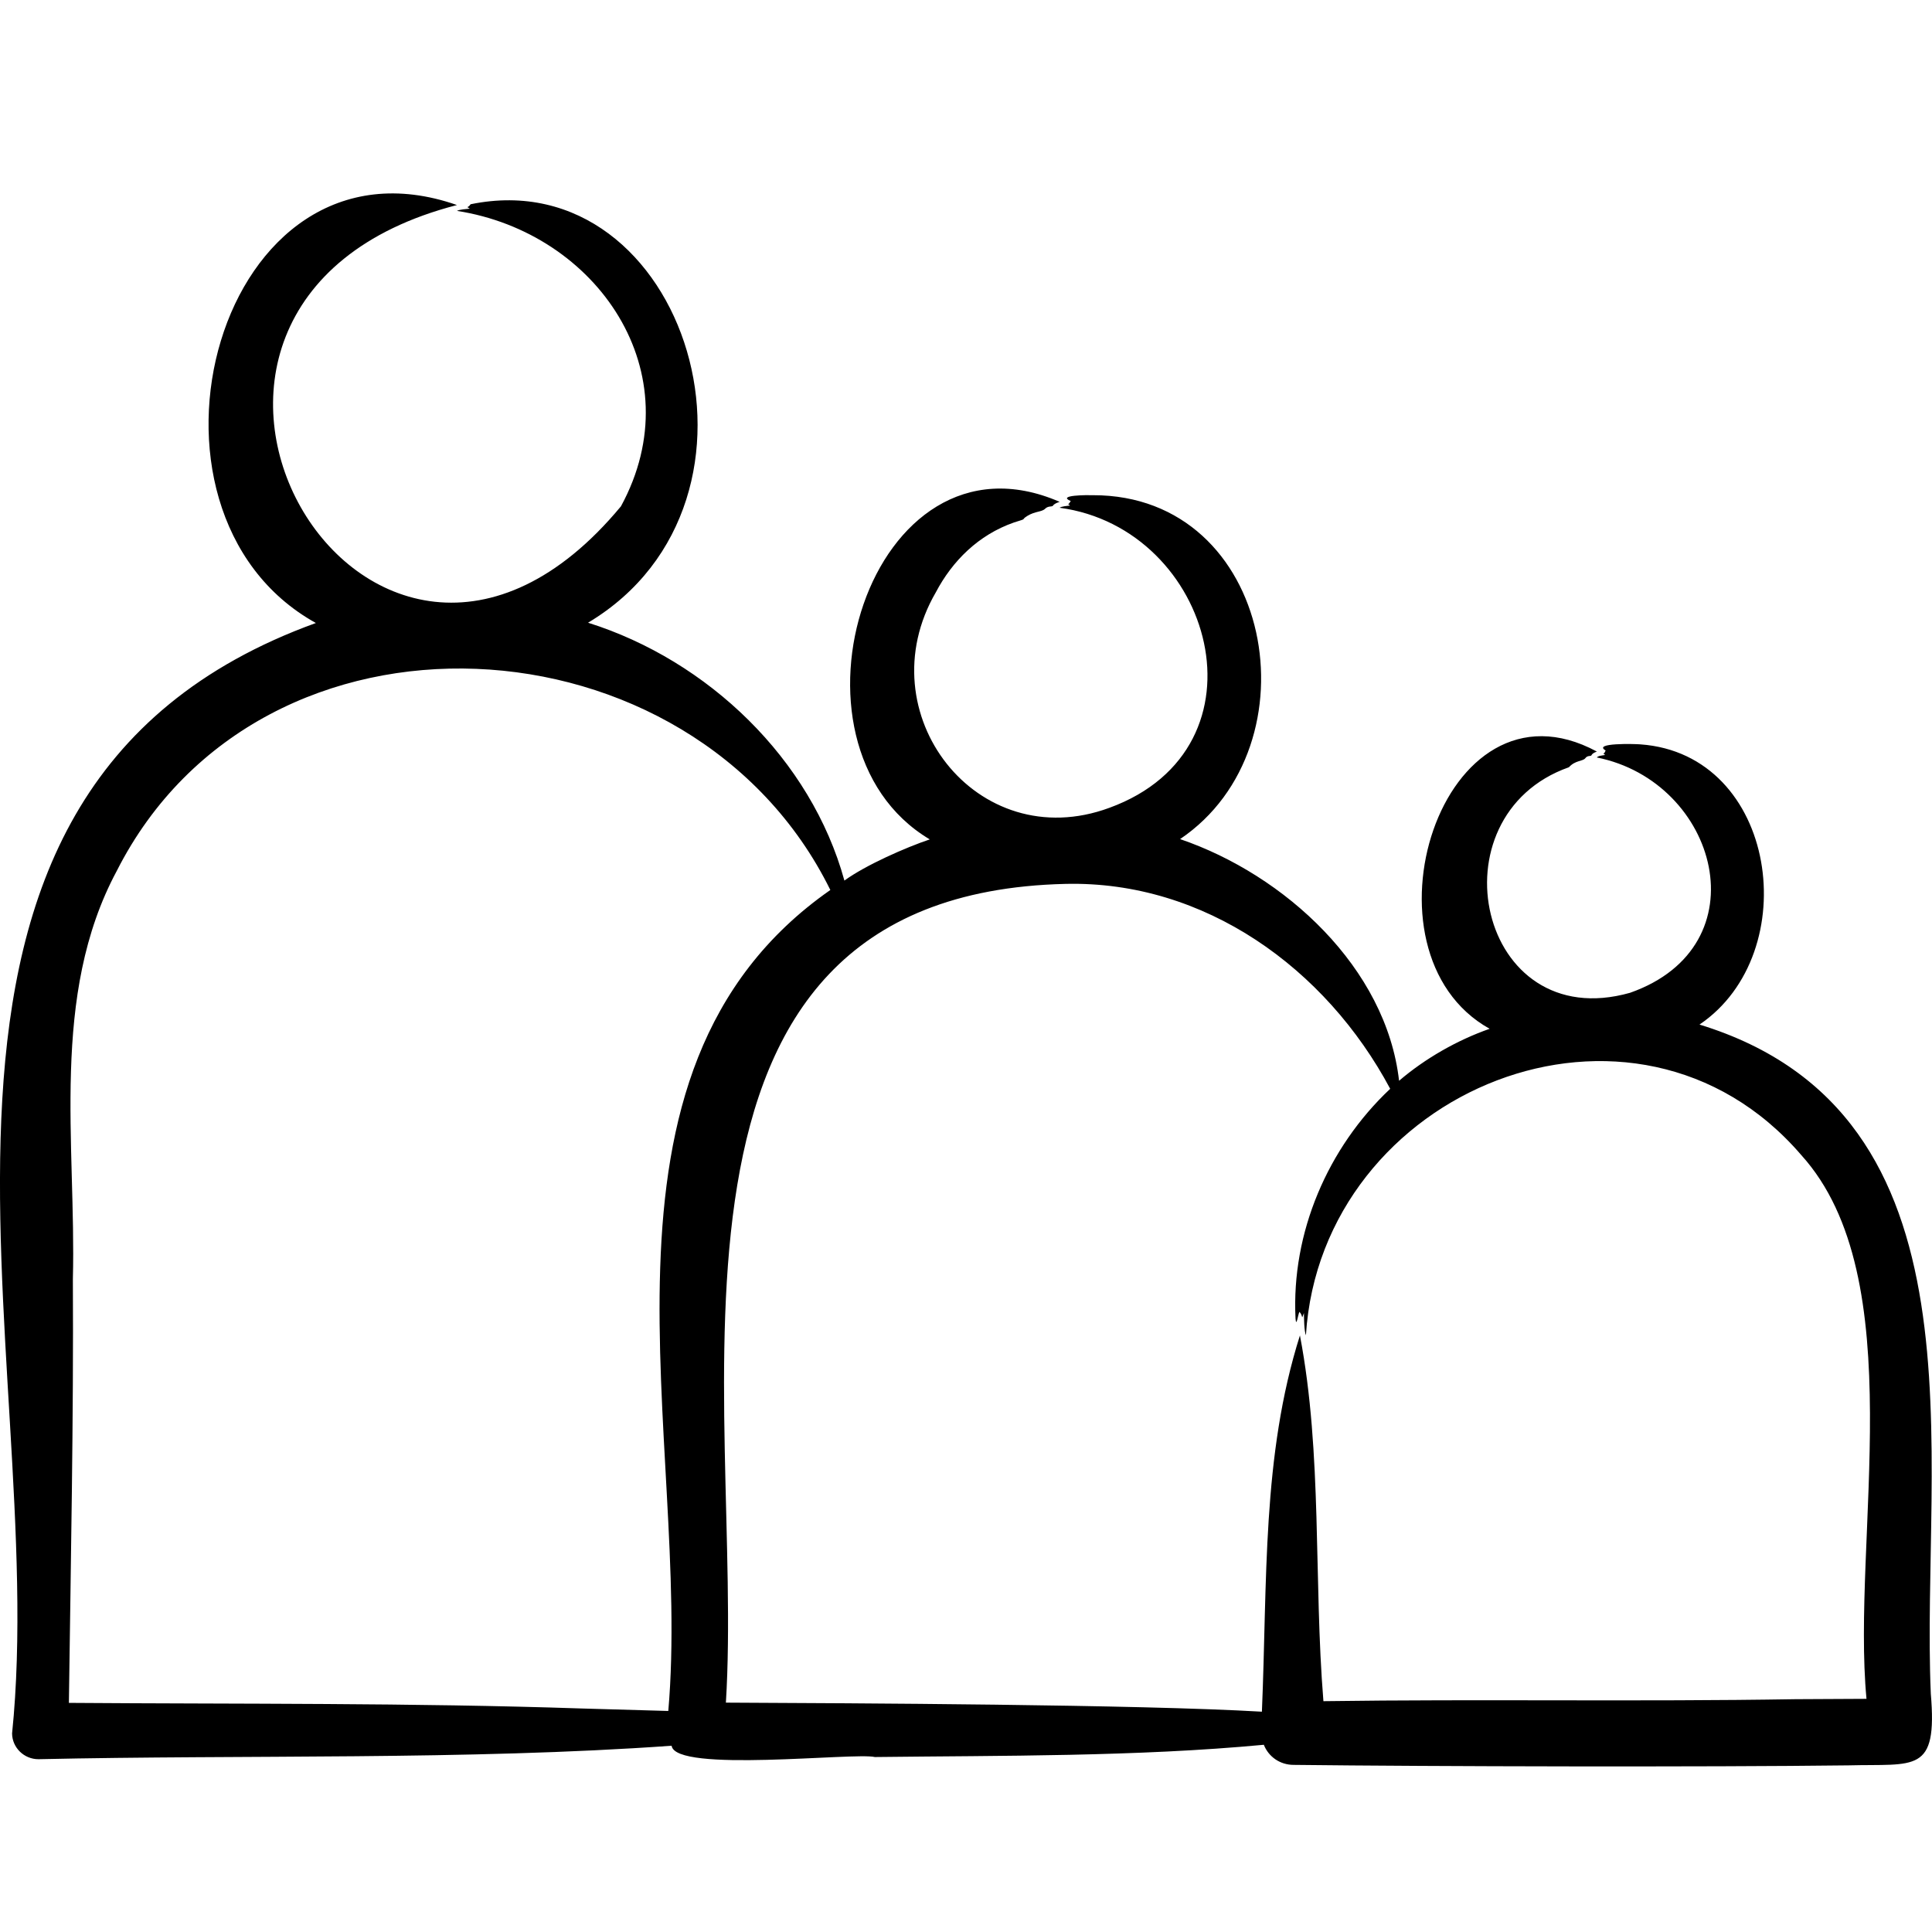 <svg fill="none" height="32" viewBox="0 0 32 32" width="32" xmlns="http://www.w3.org/2000/svg" xmlns:xlink="http://www.w3.org/1999/xlink"><clipPath id="a"><path d="m0 0h32v32h-32z"/></clipPath><g clip-path="url(#a)"><path clip-rule="evenodd" d="m29.737 28.144c-2.606.043-5.212-.004-7.817.033-.164-2.009-.014-4.093-.389-6.058-.632 1.995-.538 4.065-.63 6.232-2.044-.12-6.769-.14-8.878-.15.307-4.95-1.68-13.389 5.626-13.561 2.305-.054 4.312 1.399 5.377 3.394-1.036.975-1.639 2.384-1.568 3.804.013.168.043-.084.066-.11.069.08.022.146.073.02.002.09.003.294.033.369.254-4.07 5.448-6.195 8.206-2.984 1.843 2.037.828 6.352 1.079 9.005zm-20.099.154 1.431.041c.391-4.472-1.643-10.577 2.684-13.598-2.276-4.617-9.421-5.045-11.819-.316-1.11 2.068-.67 4.521-.727 6.76.013 2.3-.035 4.715-.066 7.02 2.834.021 5.667-.002 8.497.093zm22.342-.252c-.169-3.925 1.02-9.588-3.831-11.076 1.749-1.183 1.295-4.479-.979-4.641-.088-.008-.798-.028-.575.102-.006.008-.011.02-.017.033-.035.041-.019.009.007.041-.047.008-.113.012-.137.041 2.009.402 2.752 3.125.55 3.898-2.513.71-3.298-2.929-1.012-3.736.108-.119.229-.095.272-.15.041-.054.089-.024.102-.049.02-.037.054-.045.089-.061-2.58-1.392-4.049 3.324-1.776 4.592-.537.188-1.069.492-1.5.861-.213-1.87-1.89-3.41-3.627-4.003 2.286-1.544 1.552-5.701-1.444-5.696-.087-.003-.606-.004-.367.097-.007.008-.014.02-.022.033-.031.039-.028.006.01.041-.042.006-.142.013-.172.037 2.55.343 3.551 3.974.824 4.97-2.194.81-4.035-1.571-2.875-3.569.273-.518.704-.951 1.294-1.157.251-.078.094-.03.224-.11.129-.079.237-.062.293-.118.051-.051.112-.028.128-.049.026-.037.069-.049.112-.065-3.143-1.366-4.799 4.016-2.151 5.591-.397.133-1.066.428-1.414.682-.554-2.012-2.259-3.646-4.246-4.271 3.384-2.023 1.63-7.667-1.945-6.931-.051.076-.086.024-.013.073-.05.006-.176.013-.213.037 2.318.359 3.921 2.678 2.716 4.893-4.19 5.051-9.051-3.354-2.716-4.99-3.961-1.381-5.687 5.064-2.337 6.923-7.792 2.822-4.382 12.084-5.032 18.393.003.236.199.426.437.426 3.41-.076 7.089.019 10.487-.223.061.453 3.032.107 3.366.187 2.105-.025 4.334-.005 6.443-.203.078.198.268.333.494.333 2.298.027 6.849.037 9.19.008 1.105-.029 1.477.144 1.363-1.189z" fill="#000" fill-rule="evenodd"/></g></svg>